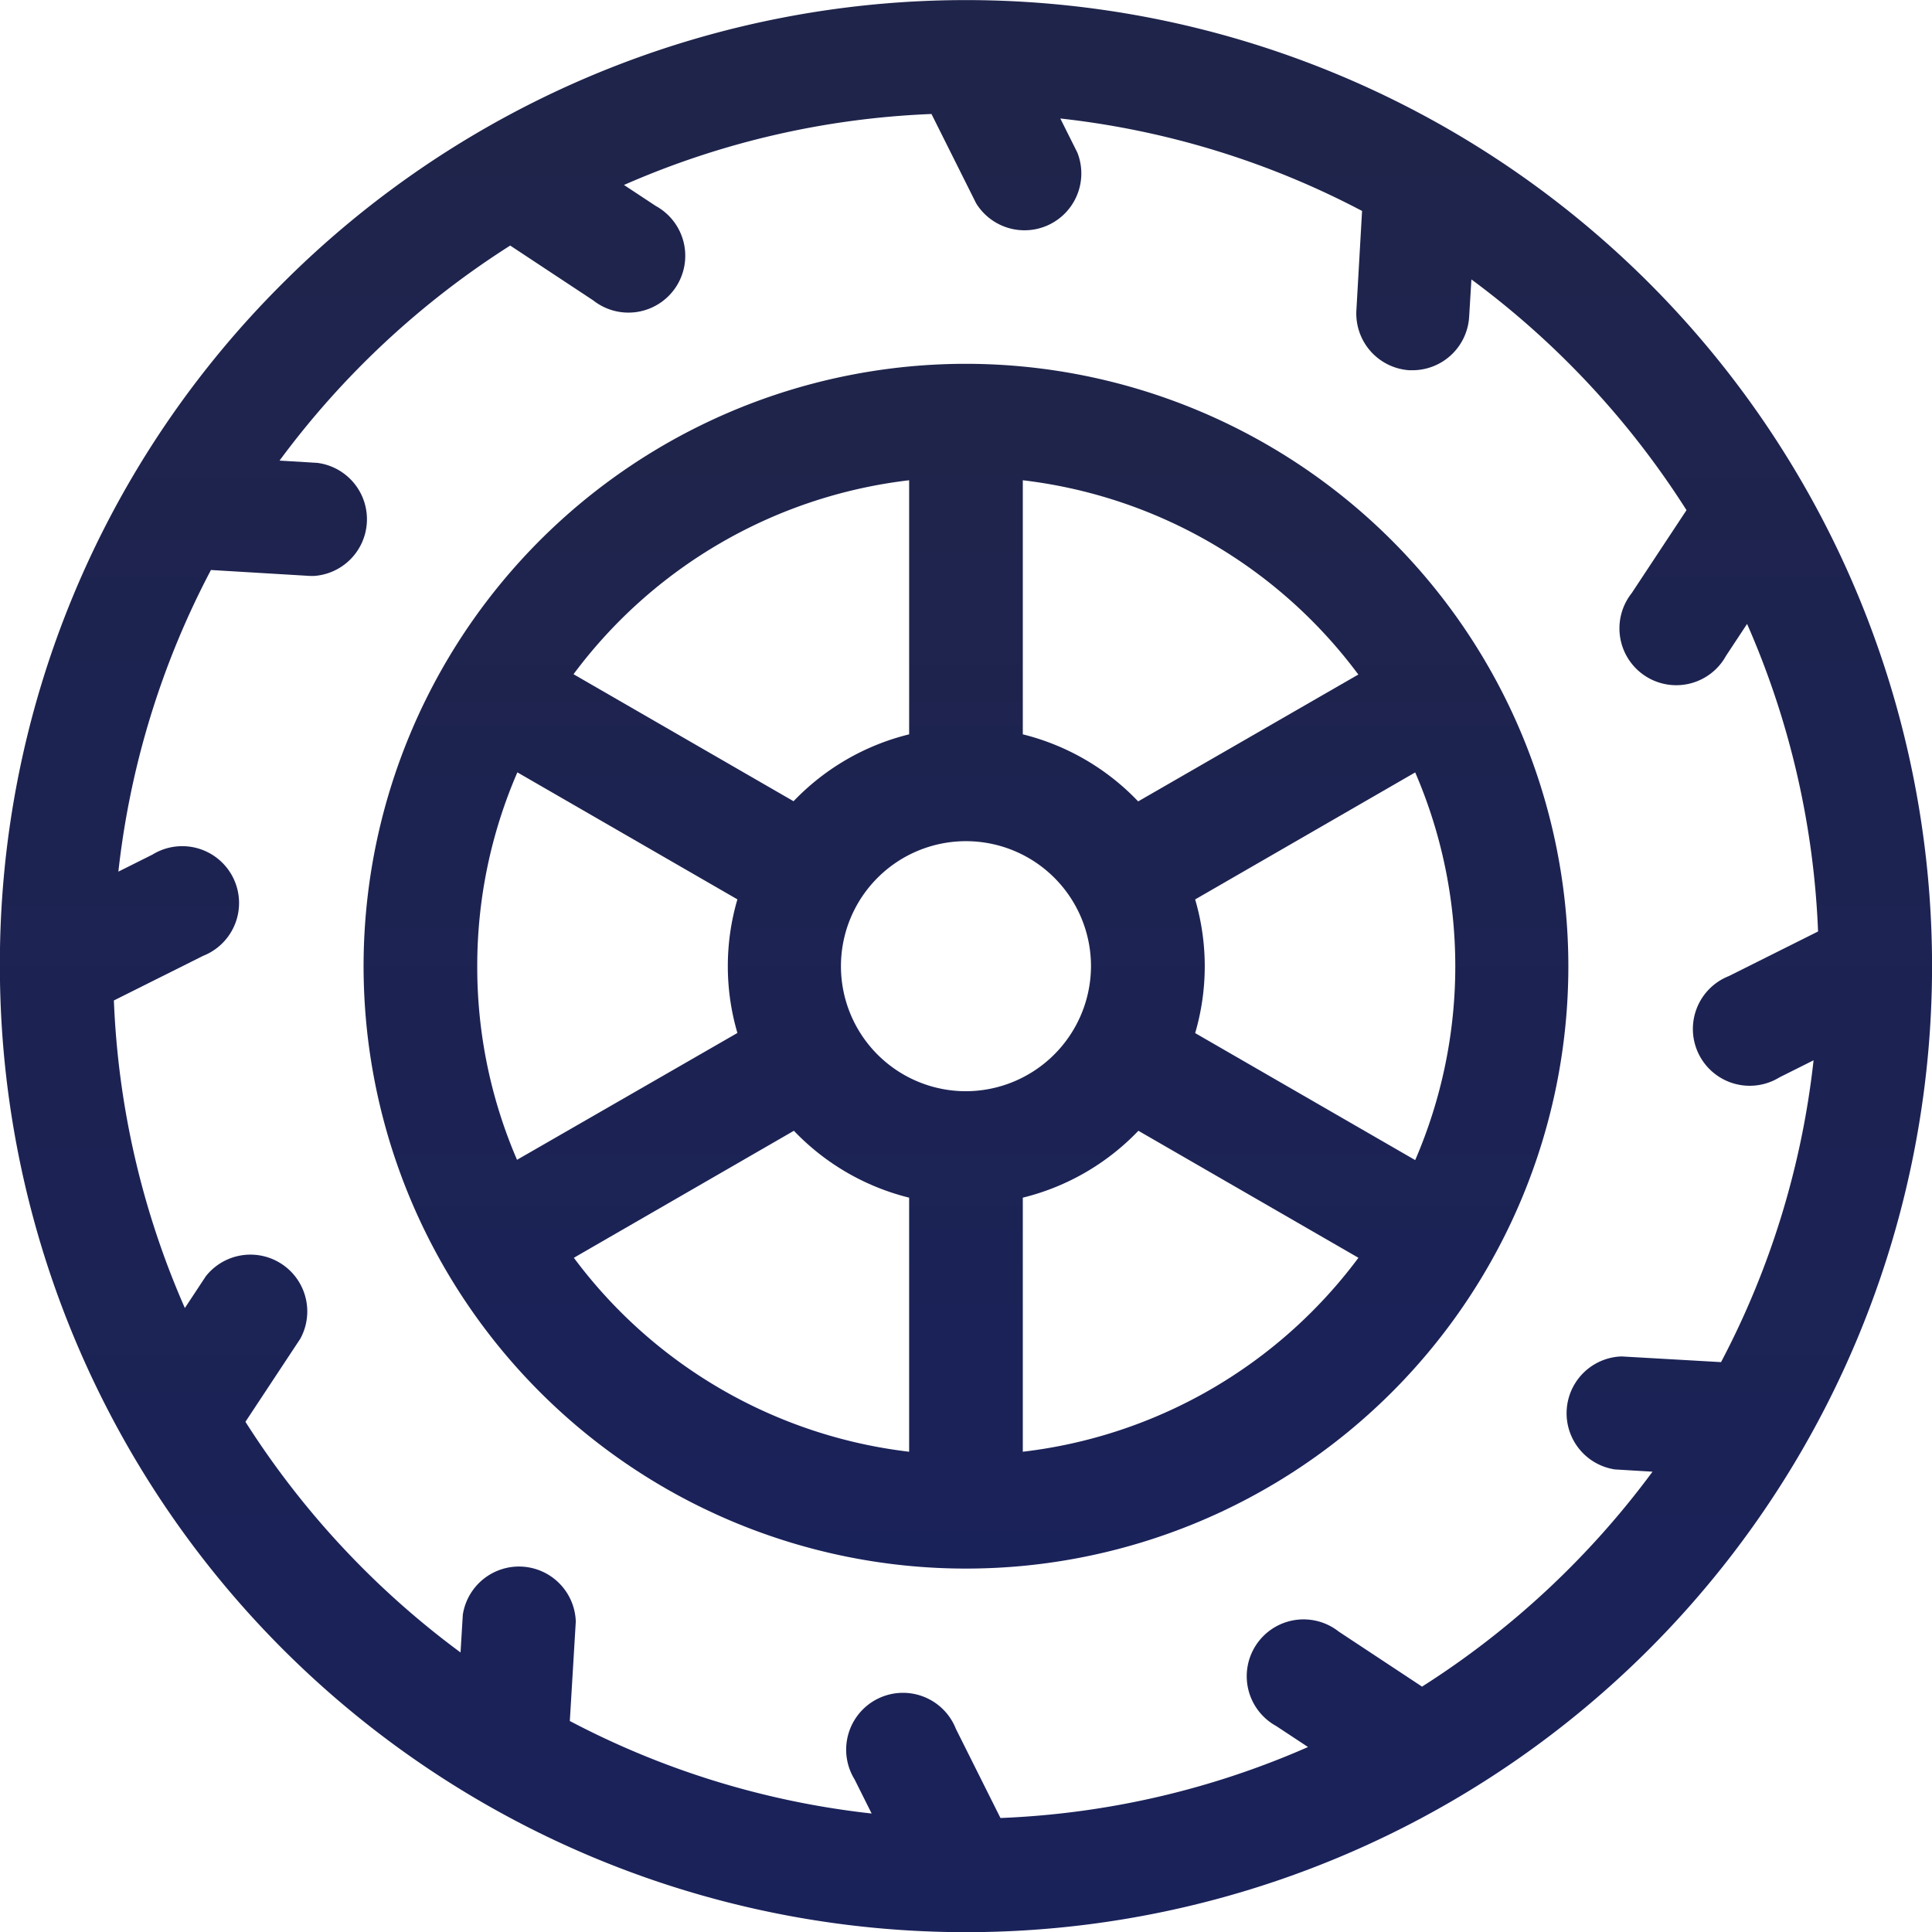 <svg xmlns="http://www.w3.org/2000/svg" xmlns:xlink="http://www.w3.org/1999/xlink" width="33.997" height="33.997" viewBox="0 0 33.997 33.997">
  <defs>
    <linearGradient id="linear-gradient" x1="0.5" x2="0.5" y2="1" gradientUnits="objectBoundingBox">
      <stop offset="0" stop-color="#1f244a"/>
      <stop offset="1" stop-color="#1a225a"/>
    </linearGradient>
  </defs>
  <g id="tire" transform="translate(-0.002)">
    <path id="Path_113" data-name="Path 113" d="M34,17.03c0-.011,0-.021,0-.032A17,17,0,0,0,4.981,4.979,16.886,16.886,0,0,0,0,16.965v0c0,.01,0,.021,0,.031A17,17,0,0,0,16.991,34h.015A17,17,0,0,0,34,17.032v0ZM25.021,29.676l-1.461-.965a1,1,0,1,0-1.1,1.662l.559.369a14.9,14.9,0,0,1-5.412,1.249l-.785-1.57a1,1,0,1,0-1.782.891l.3.6a14.891,14.891,0,0,1-5.311-1.628l.105-1.75a1,1,0,0,0-1.988-.119l-.04.663a15.127,15.127,0,0,1-3.785-4.059l.965-1.461a1,1,0,0,0-1.662-1.1l-.369.559a14.9,14.9,0,0,1-1.249-5.412l1.57-.785a1,1,0,1,0-.891-1.782l-.6.3A14.89,14.89,0,0,1,3.714,10.03l1.75.105.061,0a1,1,0,0,0,.059-1.99l-.663-.04A15.127,15.127,0,0,1,8.98,4.321l1.461.965a1,1,0,1,0,1.1-1.662l-.559-.369a14.9,14.9,0,0,1,5.411-1.249l.785,1.57a1,1,0,0,0,1.782-.891l-.3-.6A14.889,14.889,0,0,1,23.97,3.712l-.1,1.75A1,1,0,0,0,24.8,6.515l.061,0a1,1,0,0,0,.993-.936l.04-.662a15.126,15.126,0,0,1,3.785,4.06l-.965,1.461a1,1,0,1,0,1.662,1.1l.369-.559a14.9,14.9,0,0,1,1.249,5.412l-1.57.785a1,1,0,1,0,.891,1.782l.6-.3a14.89,14.89,0,0,1-1.628,5.311l-1.75-.1a1,1,0,0,0-.119,1.988l.663.04a15.128,15.128,0,0,1-4.06,3.785Z" fill="url(#linear-gradient)"/>
    <path id="Path_114" data-name="Path 114" d="M107,96.4A10.6,10.6,0,1,0,117.6,107,10.609,10.609,0,0,0,107,96.4Zm0,12.8a2.2,2.2,0,1,1,2.2-2.2A2.207,2.207,0,0,1,107,109.2ZM98.4,107a8.556,8.556,0,0,1,.706-3.411l3.872,2.235a4.179,4.179,0,0,0,0,2.351L99.1,110.407A8.558,8.558,0,0,1,98.4,107Zm12.633-1.175,3.872-2.235a8.6,8.6,0,0,1,0,6.822l-3.872-2.235a4.179,4.179,0,0,0,0-2.351Zm2.874-3.959L110.03,104.1A4.2,4.2,0,0,0,108,102.92V98.449A8.608,8.608,0,0,1,113.9,101.862ZM106,98.449v4.471a4.2,4.2,0,0,0-2.034,1.177l-3.872-2.235A8.608,8.608,0,0,1,106,98.449ZM100.1,112.131l3.872-2.235A4.2,4.2,0,0,0,106,111.073v4.471A8.608,8.608,0,0,1,100.1,112.131Zm7.9,3.413v-4.471a4.2,4.2,0,0,0,2.034-1.177l3.872,2.235A8.608,8.608,0,0,1,108,115.544Z" transform="translate(-90 -89.998)" fill="url(#linear-gradient)"/>
  </g>
</svg>
